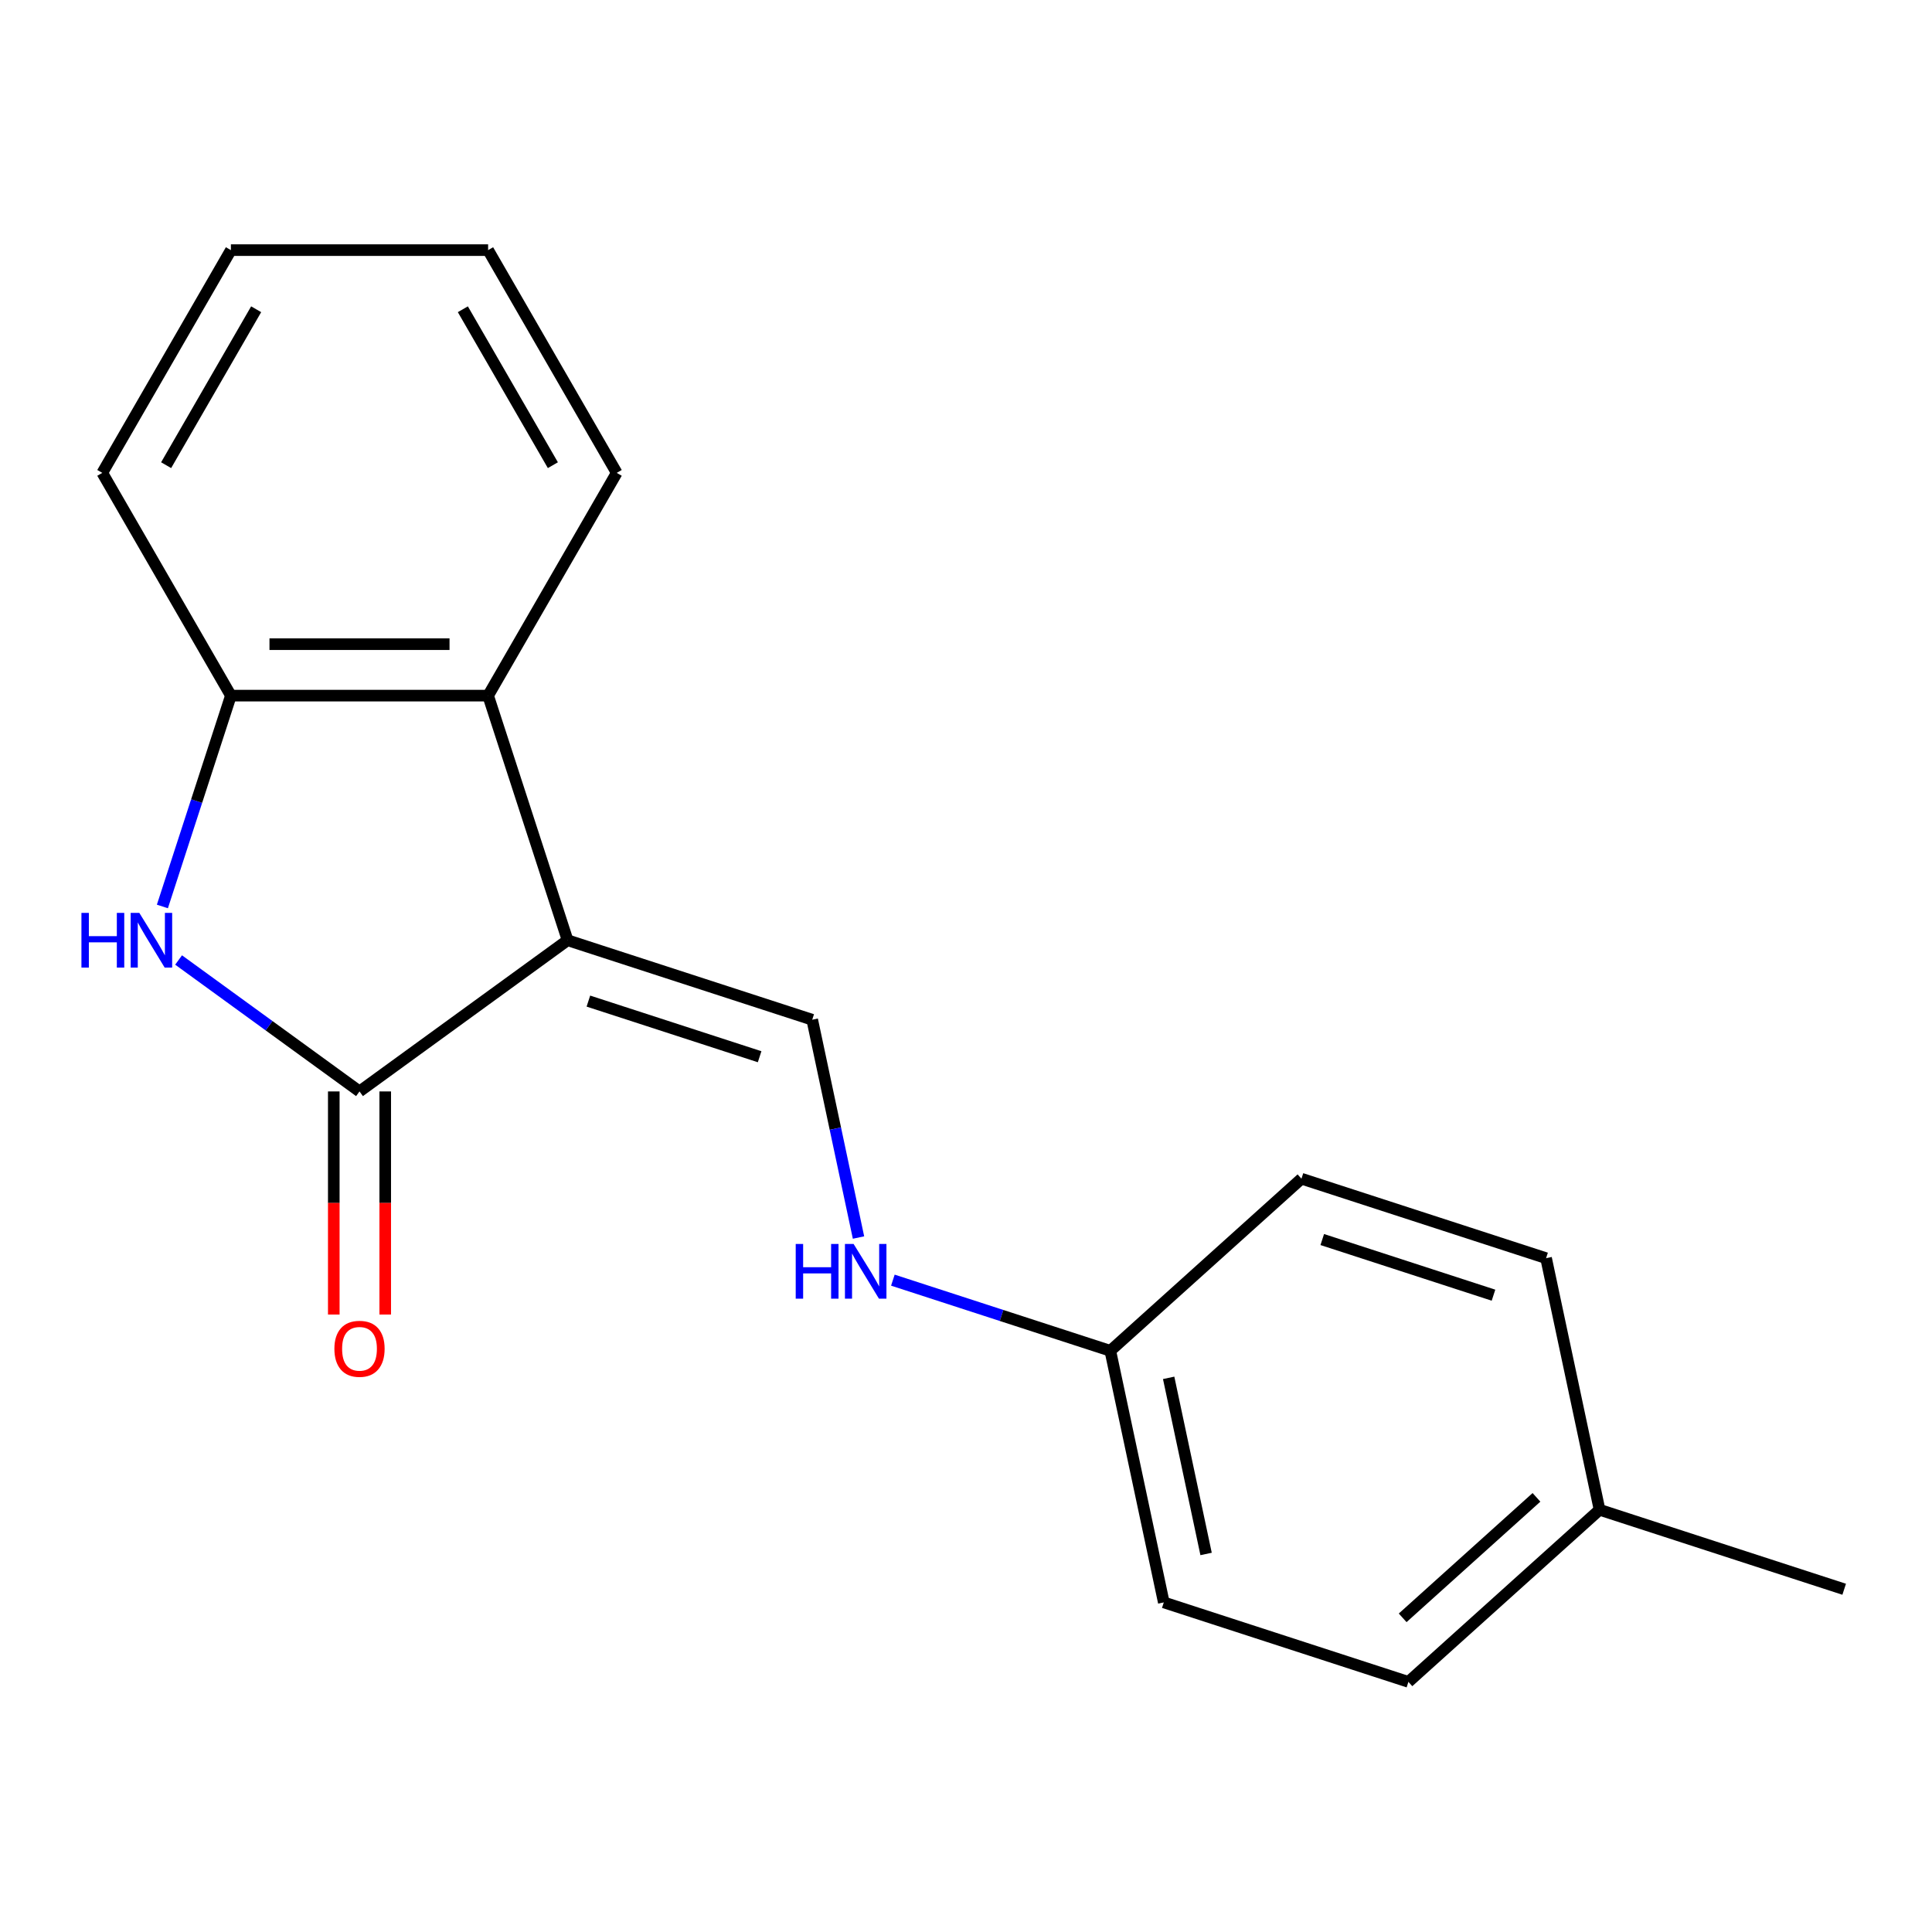 <?xml version='1.0' encoding='iso-8859-1'?>
<svg version='1.1' baseProfile='full'
              xmlns='http://www.w3.org/2000/svg'
                      xmlns:rdkit='http://www.rdkit.org/xml'
                      xmlns:xlink='http://www.w3.org/1999/xlink'
                  xml:space='preserve'
width='1000px' height='1000px' viewBox='0 0 1000 1000'>
<!-- END OF HEADER -->
<rect style='opacity:1.0;fill:#FFFFFF;stroke:none' width='1000' height='1000' x='0' y='0'> </rect>
<path class='bond-0' d='M 293.785,486.671 L 186.079,564.924' style='fill:none;fill-rule:evenodd;stroke:#000000;stroke-width:6px;stroke-linecap:butt;stroke-linejoin:miter;stroke-opacity:1' />
<path class='bond-2' d='M 293.785,486.671 L 420.401,527.811' style='fill:none;fill-rule:evenodd;stroke:#000000;stroke-width:6px;stroke-linecap:butt;stroke-linejoin:miter;stroke-opacity:1' />
<path class='bond-2' d='M 304.549,518.165 L 393.18,546.963' style='fill:none;fill-rule:evenodd;stroke:#000000;stroke-width:6px;stroke-linecap:butt;stroke-linejoin:miter;stroke-opacity:1' />
<path class='bond-3' d='M 293.785,486.671 L 252.645,360.055' style='fill:none;fill-rule:evenodd;stroke:#000000;stroke-width:6px;stroke-linecap:butt;stroke-linejoin:miter;stroke-opacity:1' />
<path class='bond-1' d='M 186.079,564.924 L 139.26,530.908' style='fill:none;fill-rule:evenodd;stroke:#000000;stroke-width:6px;stroke-linecap:butt;stroke-linejoin:miter;stroke-opacity:1' />
<path class='bond-1' d='M 139.26,530.908 L 92.441,496.892' style='fill:none;fill-rule:evenodd;stroke:#0000FF;stroke-width:6px;stroke-linecap:butt;stroke-linejoin:miter;stroke-opacity:1' />
<path class='bond-6' d='M 172.765,564.924 L 172.765,622.666' style='fill:none;fill-rule:evenodd;stroke:#000000;stroke-width:6px;stroke-linecap:butt;stroke-linejoin:miter;stroke-opacity:1' />
<path class='bond-6' d='M 172.765,622.666 L 172.765,680.408' style='fill:none;fill-rule:evenodd;stroke:#FF0000;stroke-width:6px;stroke-linecap:butt;stroke-linejoin:miter;stroke-opacity:1' />
<path class='bond-6' d='M 199.392,564.924 L 199.392,622.666' style='fill:none;fill-rule:evenodd;stroke:#000000;stroke-width:6px;stroke-linecap:butt;stroke-linejoin:miter;stroke-opacity:1' />
<path class='bond-6' d='M 199.392,622.666 L 199.392,680.408' style='fill:none;fill-rule:evenodd;stroke:#FF0000;stroke-width:6px;stroke-linecap:butt;stroke-linejoin:miter;stroke-opacity:1' />
<path class='bond-18' d='M 84.055,469.183 L 101.784,414.619' style='fill:none;fill-rule:evenodd;stroke:#0000FF;stroke-width:6px;stroke-linecap:butt;stroke-linejoin:miter;stroke-opacity:1' />
<path class='bond-18' d='M 101.784,414.619 L 119.512,360.055' style='fill:none;fill-rule:evenodd;stroke:#000000;stroke-width:6px;stroke-linecap:butt;stroke-linejoin:miter;stroke-opacity:1' />
<path class='bond-5' d='M 420.401,527.811 L 432.382,584.178' style='fill:none;fill-rule:evenodd;stroke:#000000;stroke-width:6px;stroke-linecap:butt;stroke-linejoin:miter;stroke-opacity:1' />
<path class='bond-5' d='M 432.382,584.178 L 444.363,640.546' style='fill:none;fill-rule:evenodd;stroke:#0000FF;stroke-width:6px;stroke-linecap:butt;stroke-linejoin:miter;stroke-opacity:1' />
<path class='bond-4' d='M 252.645,360.055 L 119.512,360.055' style='fill:none;fill-rule:evenodd;stroke:#000000;stroke-width:6px;stroke-linecap:butt;stroke-linejoin:miter;stroke-opacity:1' />
<path class='bond-4' d='M 232.675,333.428 L 139.482,333.428' style='fill:none;fill-rule:evenodd;stroke:#000000;stroke-width:6px;stroke-linecap:butt;stroke-linejoin:miter;stroke-opacity:1' />
<path class='bond-13' d='M 252.645,360.055 L 319.211,244.759' style='fill:none;fill-rule:evenodd;stroke:#000000;stroke-width:6px;stroke-linecap:butt;stroke-linejoin:miter;stroke-opacity:1' />
<path class='bond-14' d='M 119.512,360.055 L 52.946,244.759' style='fill:none;fill-rule:evenodd;stroke:#000000;stroke-width:6px;stroke-linecap:butt;stroke-linejoin:miter;stroke-opacity:1' />
<path class='bond-7' d='M 462.149,662.605 L 518.423,680.889' style='fill:none;fill-rule:evenodd;stroke:#0000FF;stroke-width:6px;stroke-linecap:butt;stroke-linejoin:miter;stroke-opacity:1' />
<path class='bond-7' d='M 518.423,680.889 L 574.697,699.174' style='fill:none;fill-rule:evenodd;stroke:#000000;stroke-width:6px;stroke-linecap:butt;stroke-linejoin:miter;stroke-opacity:1' />
<path class='bond-9' d='M 574.697,699.174 L 673.633,610.091' style='fill:none;fill-rule:evenodd;stroke:#000000;stroke-width:6px;stroke-linecap:butt;stroke-linejoin:miter;stroke-opacity:1' />
<path class='bond-10' d='M 574.697,699.174 L 602.377,829.397' style='fill:none;fill-rule:evenodd;stroke:#000000;stroke-width:6px;stroke-linecap:butt;stroke-linejoin:miter;stroke-opacity:1' />
<path class='bond-10' d='M 604.893,713.171 L 624.269,804.328' style='fill:none;fill-rule:evenodd;stroke:#000000;stroke-width:6px;stroke-linecap:butt;stroke-linejoin:miter;stroke-opacity:1' />
<path class='bond-8' d='M 827.929,781.454 L 728.993,870.537' style='fill:none;fill-rule:evenodd;stroke:#000000;stroke-width:6px;stroke-linecap:butt;stroke-linejoin:miter;stroke-opacity:1' />
<path class='bond-8' d='M 795.272,775.029 L 726.017,837.387' style='fill:none;fill-rule:evenodd;stroke:#000000;stroke-width:6px;stroke-linecap:butt;stroke-linejoin:miter;stroke-opacity:1' />
<path class='bond-15' d='M 827.929,781.454 L 954.545,822.594' style='fill:none;fill-rule:evenodd;stroke:#000000;stroke-width:6px;stroke-linecap:butt;stroke-linejoin:miter;stroke-opacity:1' />
<path class='bond-20' d='M 827.929,781.454 L 800.25,651.231' style='fill:none;fill-rule:evenodd;stroke:#000000;stroke-width:6px;stroke-linecap:butt;stroke-linejoin:miter;stroke-opacity:1' />
<path class='bond-12' d='M 673.633,610.091 L 800.25,651.231' style='fill:none;fill-rule:evenodd;stroke:#000000;stroke-width:6px;stroke-linecap:butt;stroke-linejoin:miter;stroke-opacity:1' />
<path class='bond-12' d='M 684.398,641.585 L 773.029,670.384' style='fill:none;fill-rule:evenodd;stroke:#000000;stroke-width:6px;stroke-linecap:butt;stroke-linejoin:miter;stroke-opacity:1' />
<path class='bond-11' d='M 602.377,829.397 L 728.993,870.537' style='fill:none;fill-rule:evenodd;stroke:#000000;stroke-width:6px;stroke-linecap:butt;stroke-linejoin:miter;stroke-opacity:1' />
<path class='bond-16' d='M 319.211,244.759 L 252.645,129.463' style='fill:none;fill-rule:evenodd;stroke:#000000;stroke-width:6px;stroke-linecap:butt;stroke-linejoin:miter;stroke-opacity:1' />
<path class='bond-16' d='M 286.167,240.778 L 239.57,160.071' style='fill:none;fill-rule:evenodd;stroke:#000000;stroke-width:6px;stroke-linecap:butt;stroke-linejoin:miter;stroke-opacity:1' />
<path class='bond-19' d='M 52.946,244.759 L 119.512,129.463' style='fill:none;fill-rule:evenodd;stroke:#000000;stroke-width:6px;stroke-linecap:butt;stroke-linejoin:miter;stroke-opacity:1' />
<path class='bond-19' d='M 85.99,240.778 L 132.587,160.071' style='fill:none;fill-rule:evenodd;stroke:#000000;stroke-width:6px;stroke-linecap:butt;stroke-linejoin:miter;stroke-opacity:1' />
<path class='bond-17' d='M 252.645,129.463 L 119.512,129.463' style='fill:none;fill-rule:evenodd;stroke:#000000;stroke-width:6px;stroke-linecap:butt;stroke-linejoin:miter;stroke-opacity:1' />
<path  class='atom-2' d='M 42.152 472.511
L 45.992 472.511
L 45.992 484.551
L 60.472 484.551
L 60.472 472.511
L 64.312 472.511
L 64.312 500.831
L 60.472 500.831
L 60.472 487.751
L 45.992 487.751
L 45.992 500.831
L 42.152 500.831
L 42.152 472.511
' fill='#0000FF'/>
<path  class='atom-2' d='M 72.112 472.511
L 81.392 487.511
Q 82.312 488.991, 83.792 491.671
Q 85.272 494.351, 85.352 494.511
L 85.352 472.511
L 89.112 472.511
L 89.112 500.831
L 85.232 500.831
L 75.272 484.431
Q 74.112 482.511, 72.872 480.311
Q 71.672 478.111, 71.312 477.431
L 71.312 500.831
L 67.632 500.831
L 67.632 472.511
L 72.112 472.511
' fill='#0000FF'/>
<path  class='atom-6' d='M 411.861 643.874
L 415.701 643.874
L 415.701 655.914
L 430.181 655.914
L 430.181 643.874
L 434.021 643.874
L 434.021 672.194
L 430.181 672.194
L 430.181 659.114
L 415.701 659.114
L 415.701 672.194
L 411.861 672.194
L 411.861 643.874
' fill='#0000FF'/>
<path  class='atom-6' d='M 441.821 643.874
L 451.101 658.874
Q 452.021 660.354, 453.501 663.034
Q 454.981 665.714, 455.061 665.874
L 455.061 643.874
L 458.821 643.874
L 458.821 672.194
L 454.941 672.194
L 444.981 655.794
Q 443.821 653.874, 442.581 651.674
Q 441.381 649.474, 441.021 648.794
L 441.021 672.194
L 437.341 672.194
L 437.341 643.874
L 441.821 643.874
' fill='#0000FF'/>
<path  class='atom-7' d='M 173.079 698.136
Q 173.079 691.336, 176.439 687.536
Q 179.799 683.736, 186.079 683.736
Q 192.359 683.736, 195.719 687.536
Q 199.079 691.336, 199.079 698.136
Q 199.079 705.016, 195.679 708.936
Q 192.279 712.816, 186.079 712.816
Q 179.839 712.816, 176.439 708.936
Q 173.079 705.056, 173.079 698.136
M 186.079 709.616
Q 190.399 709.616, 192.719 706.736
Q 195.079 703.816, 195.079 698.136
Q 195.079 692.576, 192.719 689.776
Q 190.399 686.936, 186.079 686.936
Q 181.759 686.936, 179.399 689.736
Q 177.079 692.536, 177.079 698.136
Q 177.079 703.856, 179.399 706.736
Q 181.759 709.616, 186.079 709.616
' fill='#FF0000'/>
</svg>
